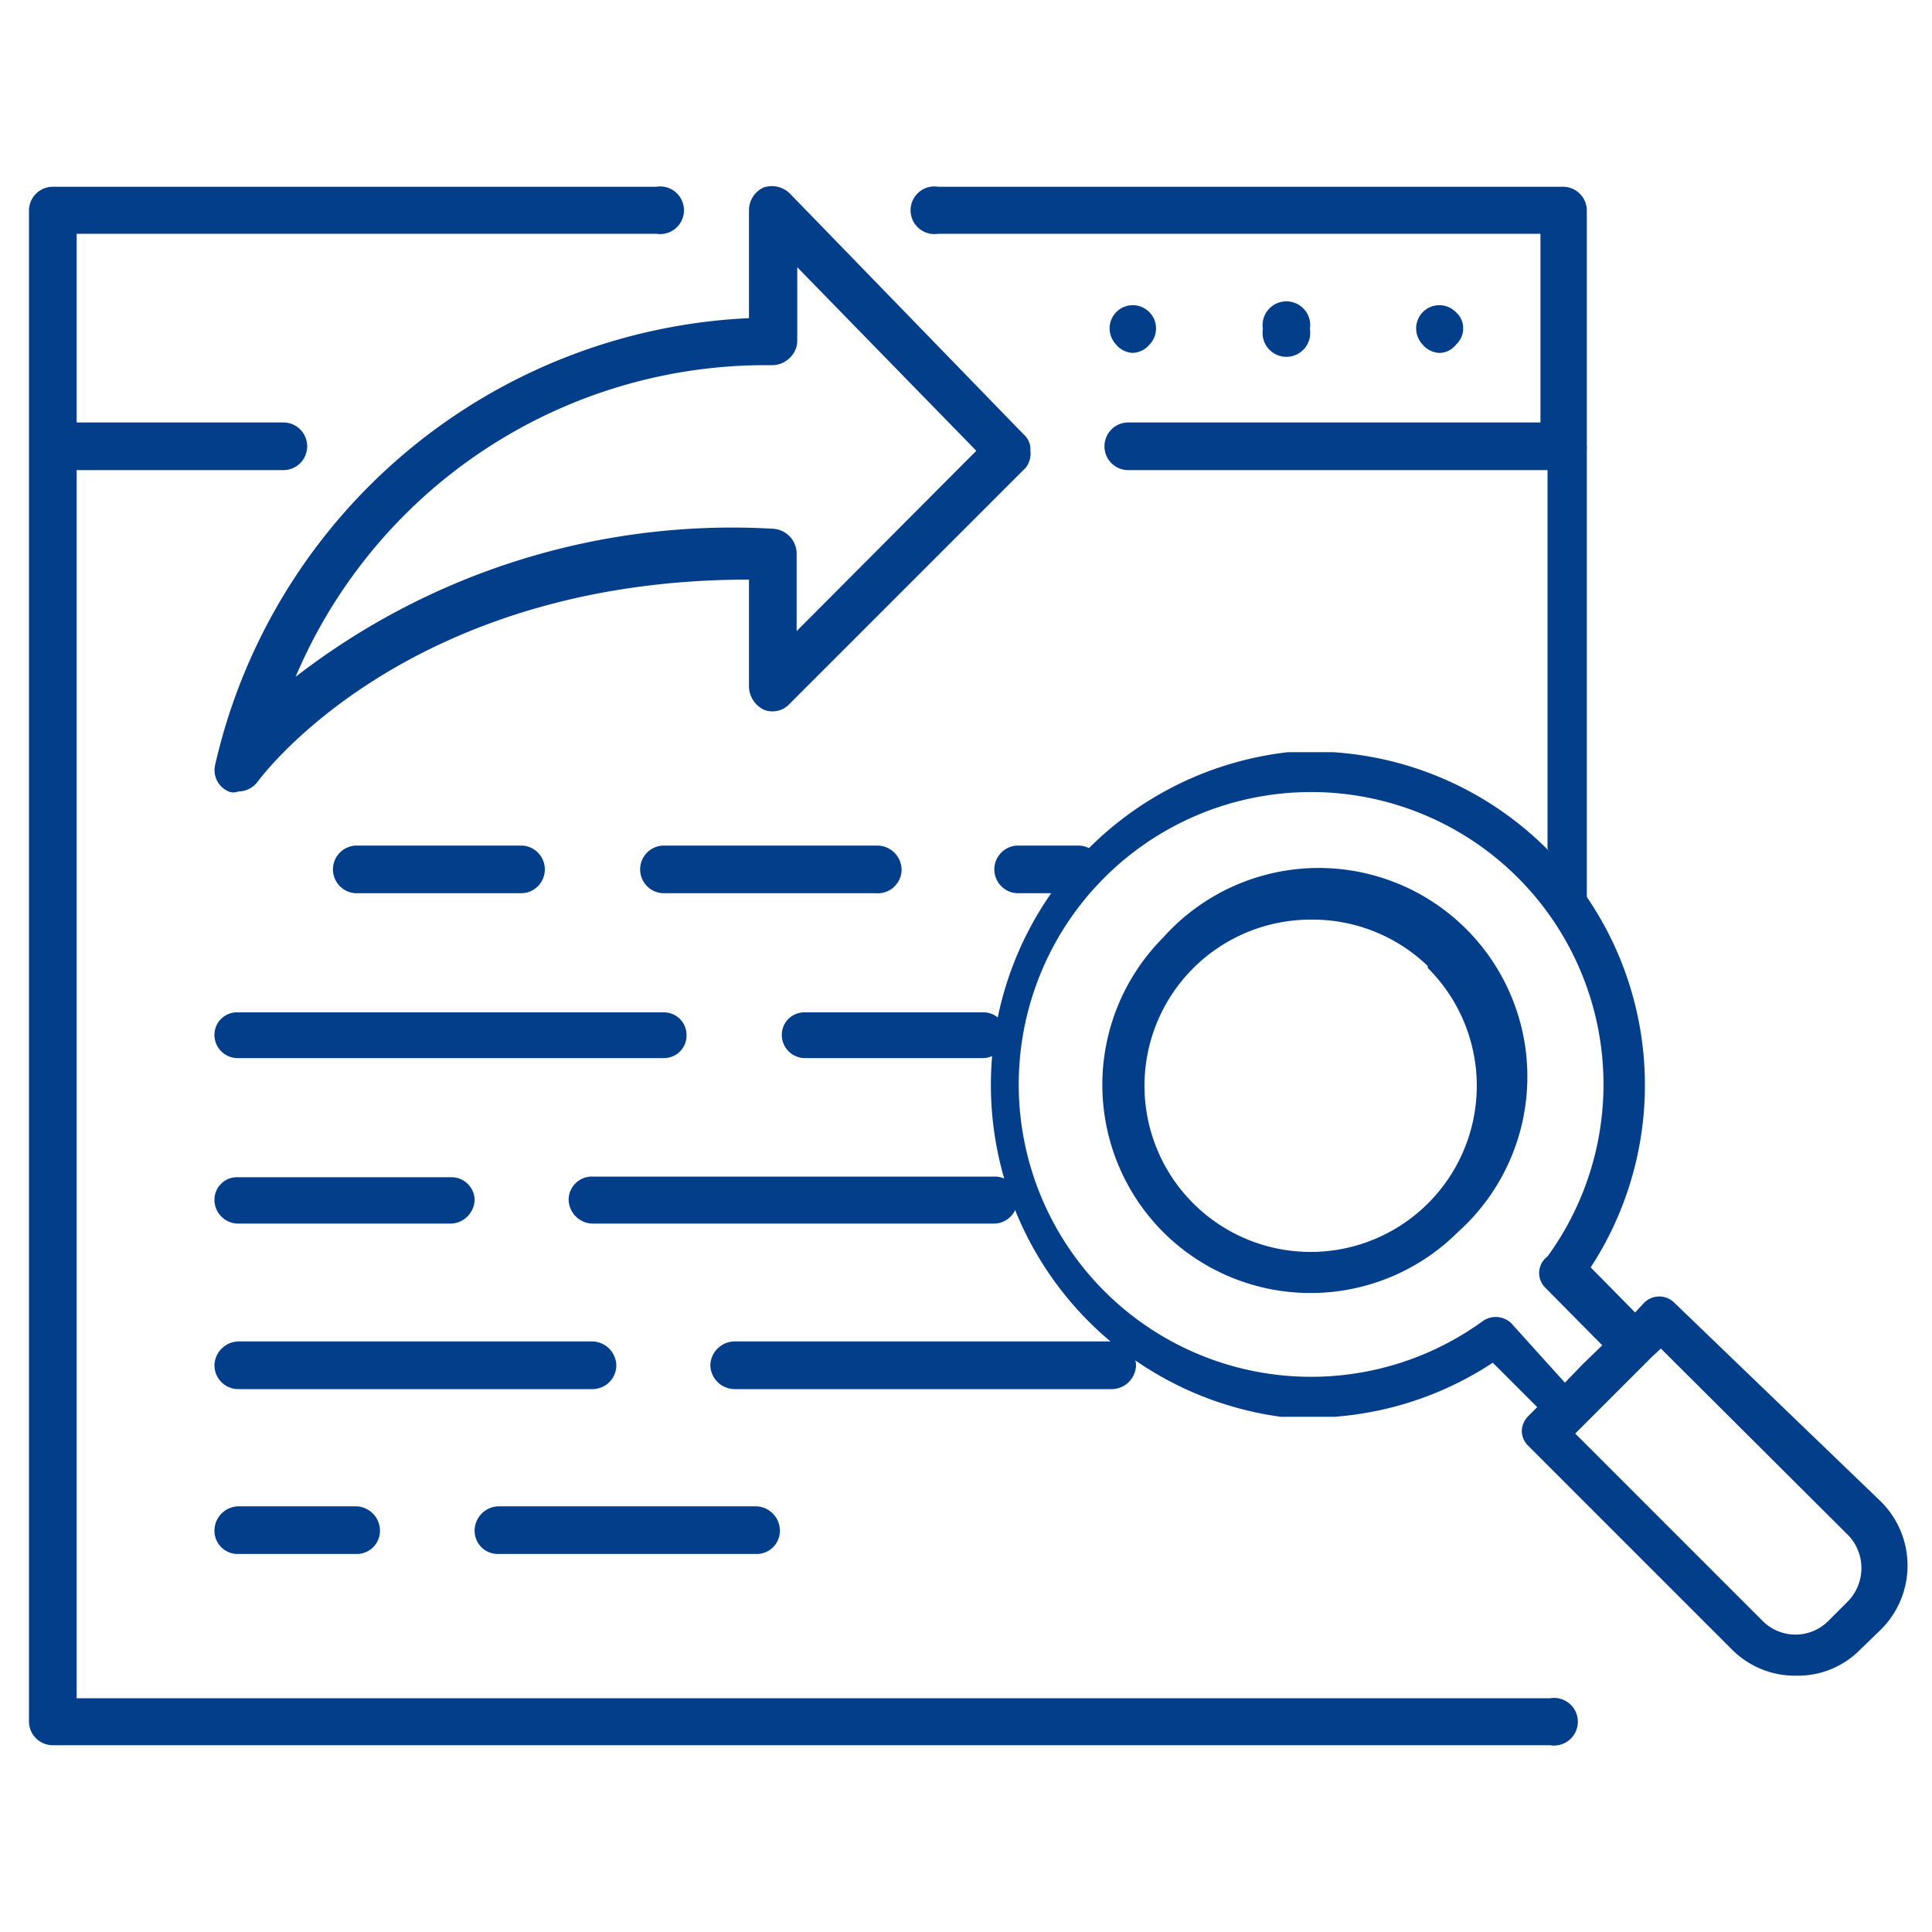 <svg xmlns="http://www.w3.org/2000/svg" viewBox="0 0 30 30">
  <defs>
    <style>
      .a {
        fill: #023e8a;
      }
    </style>
  </defs>
  <title>Iconos home</title>
  <g>
    <g>
      <path class="a" d="M24.07,26.37H1.19V7.3H4.41a.37.37,0,0,0,.36-.37.37.37,0,0,0-.36-.37H1.19V3.63h9a.37.37,0,1,0,0-.73H.82a.37.37,0,0,0-.37.37V26.73a.37.37,0,0,0,.37.37H24.07a.37.37,0,1,0,0-.73Z"/>
      <path class="a" d="M24.28,2.9H14.57a.37.37,0,1,0,0,.73h9.35V6.56H17.51a.37.37,0,0,0-.36.37.37.37,0,0,0,.36.37h6.77a.37.37,0,0,0,.36-.37V3.27A.37.37,0,0,0,24.28,2.9Z"/>
      <path class="a" d="M22.61,5.35a.34.34,0,0,0,.11-.24.33.33,0,0,0-.11-.26.36.36,0,0,0-.52,0,.36.36,0,0,0-.1.26.37.37,0,0,0,.1.24.36.36,0,0,0,.26.13A.33.33,0,0,0,22.61,5.35Z"/>
      <path class="a" d="M20.34,5.11a.37.37,0,1,0-.73,0,.37.37,0,1,0,.73,0Z"/>
      <path class="a" d="M17.59,5.48a.36.36,0,0,0,.26-.13.36.36,0,0,0,0-.5.36.36,0,0,0-.52,0,.36.36,0,0,0-.1.26.37.37,0,0,0,.1.24A.36.36,0,0,0,17.59,5.48Z"/>
      <path class="a" d="M3.34,11.88a.36.36,0,0,0,.21.41.2.2,0,0,0,.15,0,.38.38,0,0,0,.3-.15S6.25,9,11.63,9v1.67a.41.41,0,0,0,.23.35.36.36,0,0,0,.4-.09l3.67-3.67A.36.36,0,0,0,16,7a.31.31,0,0,0-.11-.26L12.26,3a.4.4,0,0,0-.4-.09.39.39,0,0,0-.23.35V4.94A8.93,8.93,0,0,0,3.34,11.88Zm8.51-6.21H12a.38.38,0,0,0,.26-.11.37.37,0,0,0,.12-.26V4.15L15.16,7l-2.79,2.8V8.58A.39.39,0,0,0,12,8.21a11.07,11.07,0,0,0-7.41,2.3A7.93,7.93,0,0,1,11.85,5.67Z"/>
      <path class="a" d="M16.75,13.13H15.8a.37.37,0,0,0-.36.37.37.37,0,0,0,.36.37h.95a.37.37,0,0,0,.37-.37A.38.38,0,0,0,16.75,13.13Z"/>
      <path class="a" d="M13.6,13.87A.37.37,0,0,0,14,13.5a.38.38,0,0,0-.37-.37H10.3a.37.37,0,0,0-.36.37.37.37,0,0,0,.36.37Z"/>
      <path class="a" d="M8.1,13.87a.37.37,0,0,0,.36-.37.37.37,0,0,0-.36-.37H5.53a.37.37,0,0,0-.36.37.37.37,0,0,0,.36.37Z"/>
      <path class="a" d="M15.25,15.72H12.51a.35.35,0,0,0-.37.34.36.36,0,0,0,.37.37h2.74a.36.36,0,0,0,.37-.37A.35.35,0,0,0,15.25,15.72Z"/>
      <path class="a" d="M3.33,16.06a.36.36,0,0,0,.37.37h6.6a.35.35,0,0,0,.36-.37.35.35,0,0,0-.36-.34H3.7A.35.35,0,0,0,3.33,16.06Z"/>
      <path class="a" d="M3.7,19H7a.38.38,0,0,0,.37-.37A.36.36,0,0,0,7,18.28H3.7a.35.35,0,0,0-.37.36A.37.37,0,0,0,3.7,19Z"/>
      <path class="a" d="M8.83,18.64A.38.38,0,0,0,9.2,19h6.24a.37.37,0,0,0,.36-.37.35.35,0,0,0-.36-.36H9.2A.36.36,0,0,0,8.83,18.64Z"/>
      <path class="a" d="M17.64,21.2a.38.38,0,0,0-.37-.37H11.4a.38.38,0,0,0-.37.37.38.38,0,0,0,.37.37h5.87A.38.38,0,0,0,17.64,21.2Z"/>
      <path class="a" d="M9.57,21.2a.38.38,0,0,0-.37-.37H3.7a.38.38,0,0,0-.37.37.37.37,0,0,0,.37.37H9.2A.37.37,0,0,0,9.57,21.2Z"/>
      <path class="a" d="M7.74,24.13h4a.36.36,0,0,0,.37-.37.38.38,0,0,0-.37-.37h-4a.38.38,0,0,0-.37.37A.36.36,0,0,0,7.74,24.13Z"/>
      <path class="a" d="M3.7,23.39a.38.38,0,0,0-.37.37.36.36,0,0,0,.37.37H5.53a.36.36,0,0,0,.37-.37.38.38,0,0,0-.37-.37Z"/>
    </g>
    <g>
      <path class="a" d="M26,20.23a.33.33,0,0,0-.47,0l-.14.15-.69-.7a5.18,5.18,0,0,0-4-8H20A5.2,5.2,0,0,0,19.89,22h.83a5.17,5.17,0,0,0,2.46-.84l.69.69-.14.14a.34.34,0,0,0-.1.23.33.33,0,0,0,.1.23l3.16,3.16a1.38,1.38,0,0,0,1,.41,1.36,1.36,0,0,0,1-.41l.31-.3a1.4,1.4,0,0,0,0-2Zm-2.54.31a.36.36,0,0,0-.24-.09.35.35,0,0,0-.19.06,4.54,4.54,0,1,1,1-1A.32.32,0,0,0,24,20l.88.89-.29.28-.29.3Zm5.22,4.34-.3.3a.72.72,0,0,1-1,0l-2.92-2.92.66-.66.53-.53.14-.13,2.92,2.91A.74.74,0,0,1,28.68,24.88Z"/>
      <path class="a" d="M18.06,14.56a3.24,3.24,0,0,0,0,4.57,3.24,3.24,0,0,0,4.58,0,3.24,3.24,0,1,0-4.58-4.57Zm4.11.47a2.58,2.58,0,1,1-1.82-.75A2.58,2.58,0,0,1,22.17,15Z"/>
    </g>
    <polyline class="a" points="24.64 6.93 24.64 14.28 24.03 13.18 24.03 6.56"/>
  </g>
</svg>
